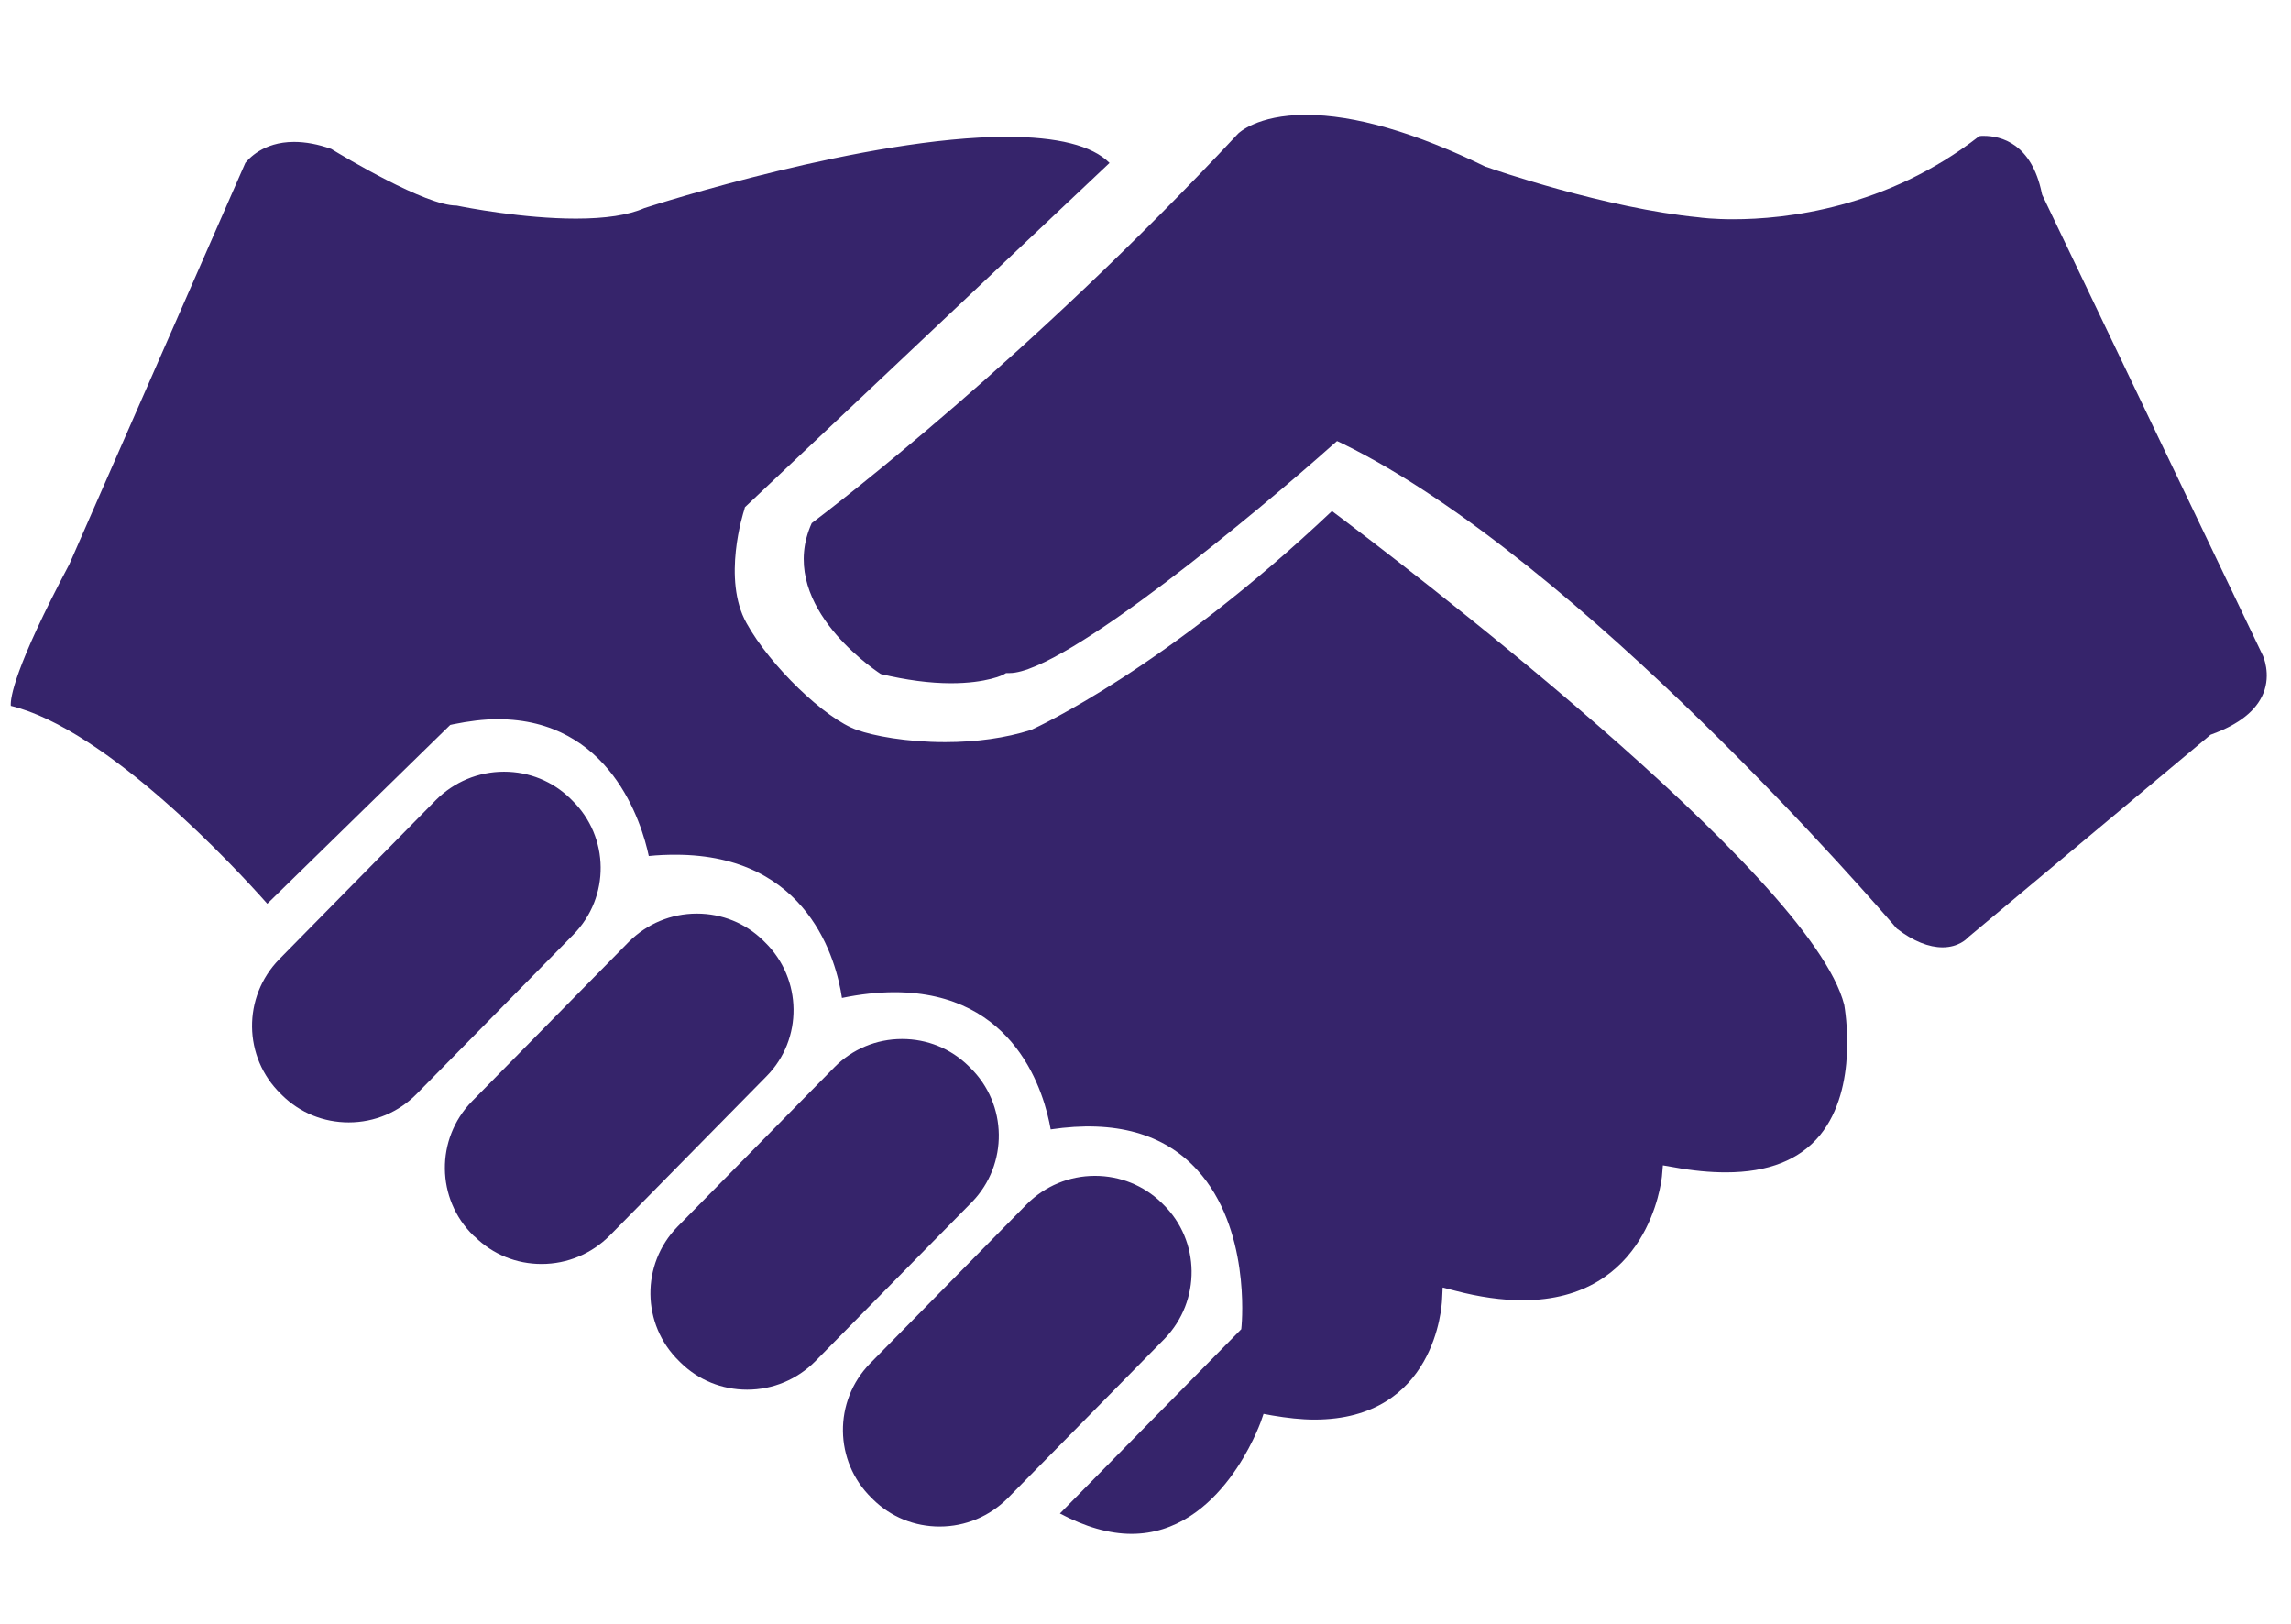 <?xml version="1.0" encoding="utf-8"?>
<!-- Generator: Adobe Illustrator 27.3.1, SVG Export Plug-In . SVG Version: 6.00 Build 0)  -->
<svg version="1.1" id="Layer_1" xmlns="http://www.w3.org/2000/svg" xmlns:xlink="http://www.w3.org/1999/xlink" x="0px" y="0px"
	 viewBox="0 0 720 510.2" style="enable-background:new 0 0 720 510.2;" xml:space="preserve">
<style type="text/css">
	.st0{fill:#36246B;}
</style>
<path class="st0" d="M179.8,251.5l-0.5-0.5c-5.6-5.5-13-8.5-20.9-8.5c-8.1,0-15.7,3.2-21.4,8.9l-49.3,50.1
	c-11.5,11.8-11.3,30.7,0.5,42.2l0.5,0.5c5.6,5.5,13,8.5,20.9,8.5c8.1,0,15.7-3.2,21.3-8.9l49.3-50.1
	C191.8,281.9,191.6,263,179.8,251.5L179.8,251.5z"/>
<path class="st0" d="M240.4,296.1l-0.5-0.5c-5.6-5.5-13-8.5-20.9-8.5c-8.1,0-15.7,3.2-21.4,8.9l-49.3,50.1
	c-11.5,11.8-11.3,30.7,0.5,42.2l0.5,0.4c5.6,5.5,13,8.5,20.9,8.5c8.1,0,15.7-3.2,21.4-8.9l49.3-50.1
	C252.4,326.6,252.2,307.6,240.4,296.1L240.4,296.1z"/>
<path class="st0" d="M304.9,335.5l-0.5-0.5c-5.6-5.5-13-8.5-20.9-8.5c-8.1,0-15.7,3.2-21.3,8.9l-49.3,50.1
	c-11.5,11.8-11.3,30.7,0.5,42.2l0.5,0.5c5.6,5.5,13,8.5,20.9,8.5c8.1,0,15.7-3.2,21.4-8.9l49.3-50.1
	C316.9,365.9,316.7,347,304.9,335.5L304.9,335.5z"/>
<path class="st0" d="M365.5,378.4l-0.5-0.5c-5.6-5.4-13-8.4-20.9-8.4c-8.1,0-15.7,3.2-21.4,8.9l-49.3,50.1
	c-11.5,11.8-11.3,30.7,0.5,42.2l0.5,0.5c5.6,5.5,13,8.5,20.9,8.5c8.1,0,15.7-3.2,21.4-8.9l49.3-50.1
	C377.5,408.8,377.3,389.9,365.5,378.4L365.5,378.4z"/>
<path class="st0" d="M418.6,160.6c-52.2,49.4-92.7,67.9-94.4,68.7l-0.3,0.1c-7.8,2.5-17.1,3.8-26.8,3.8c-12.4,0-22.6-2-27.7-3.8
	c-10.1-3.5-27.4-20.2-34.8-33.6c-7.7-13.8-1-34.7-0.7-35.6l0.2-0.8L348.7,51.2c-5.5-5.5-16.4-8.2-32.4-8.2
	c-43.8,0-110.1,21.2-113.8,22.4c-5,2.2-12.2,3.3-21.5,3.3c-16.6,0-34.6-3.5-37.5-4.1h-0.1c-9.7,0-35.2-15.3-39.3-17.8
	c-4.2-1.5-8.1-2.2-11.7-2.2c-9.8,0-14.4,5.5-15.3,6.6L21.8,177.3C4.5,209.9,3.2,219.4,3.4,221.8c30.3,7.4,70.6,50.9,80.6,62.2
	l57.5-56.2l0.9-0.2c4.9-1,9.6-1.6,14-1.6c35.4,0,45.3,32.6,47.5,43c2.9-0.3,5.7-0.4,8.4-0.4c41.9,0,50.6,33.5,52.3,45
	c5.8-1.2,11.4-1.8,16.5-1.8c38.4,0,47.2,32.2,49.1,43.1c20.2-3,35.7,1.3,46.1,12.8c16.6,18.2,14,47.7,13.9,48.9l-0.1,1.1l-57,57.9
	c7.9,4.2,15.5,6.4,22.5,6.4c28.2,0,40.4-34.7,40.6-35.1l0.9-2.6l2.7,0.5c4.7,0.8,9.2,1.3,13.3,1.3c38.1,0,40-35.9,40.1-37.5l0.2-4
	l3.9,1c7.6,2,14.8,3,21.2,3c39.6,0,43.6-37.3,43.8-38.9l0.3-3.5l3.5,0.6c5.9,1.1,11.4,1.6,16.3,1.6c13.3,0,23.2-3.9,29.6-11.7
	c12.2-15,7.8-39.5,7.6-40.9C569.2,274.5,437.1,174.5,418.6,160.6L418.6,160.6z"/>
<path class="st0" d="M641.8,61.2l-0.1-0.4c-3.2-15.7-12.8-18.1-18.3-18.1c-0.6,0-1,0-1.4,0.1c-29.1,22.7-60.9,26.1-77.3,26.1
	c-6.3,0-10.2-0.5-10.8-0.6c-29.1-2.8-65.1-15.2-66.6-15.8l-0.4-0.1c-22.2-10.8-41.2-16.3-56.5-16.3c-15.4,0-21.2,5.8-21.3,5.9
	c-65.8,70.5-127,117.1-134,122.4c-11.1,24.6,17.9,44.9,21.7,47.4c7.9,1.9,15.4,2.9,22.1,2.9c11.2,0,16.6-2.7,16.6-2.8l0.7-0.4l1.1,0
	c17.2,0,79-51.6,101.3-71.5l1.6-1.4l1.9,0.9c74.5,36.5,168.7,146.1,174,152.3c5.2,4,10.1,5.9,14.4,5.9c5.1,0,7.7-2.8,7.8-2.9
	l0.3-0.3l76.1-63.6l0.5-0.2c8.5-3.1,13.9-7.4,16.1-12.8c2.5-6.1-0.1-11.8-0.1-11.8L641.8,61.2z"/>
</svg>
